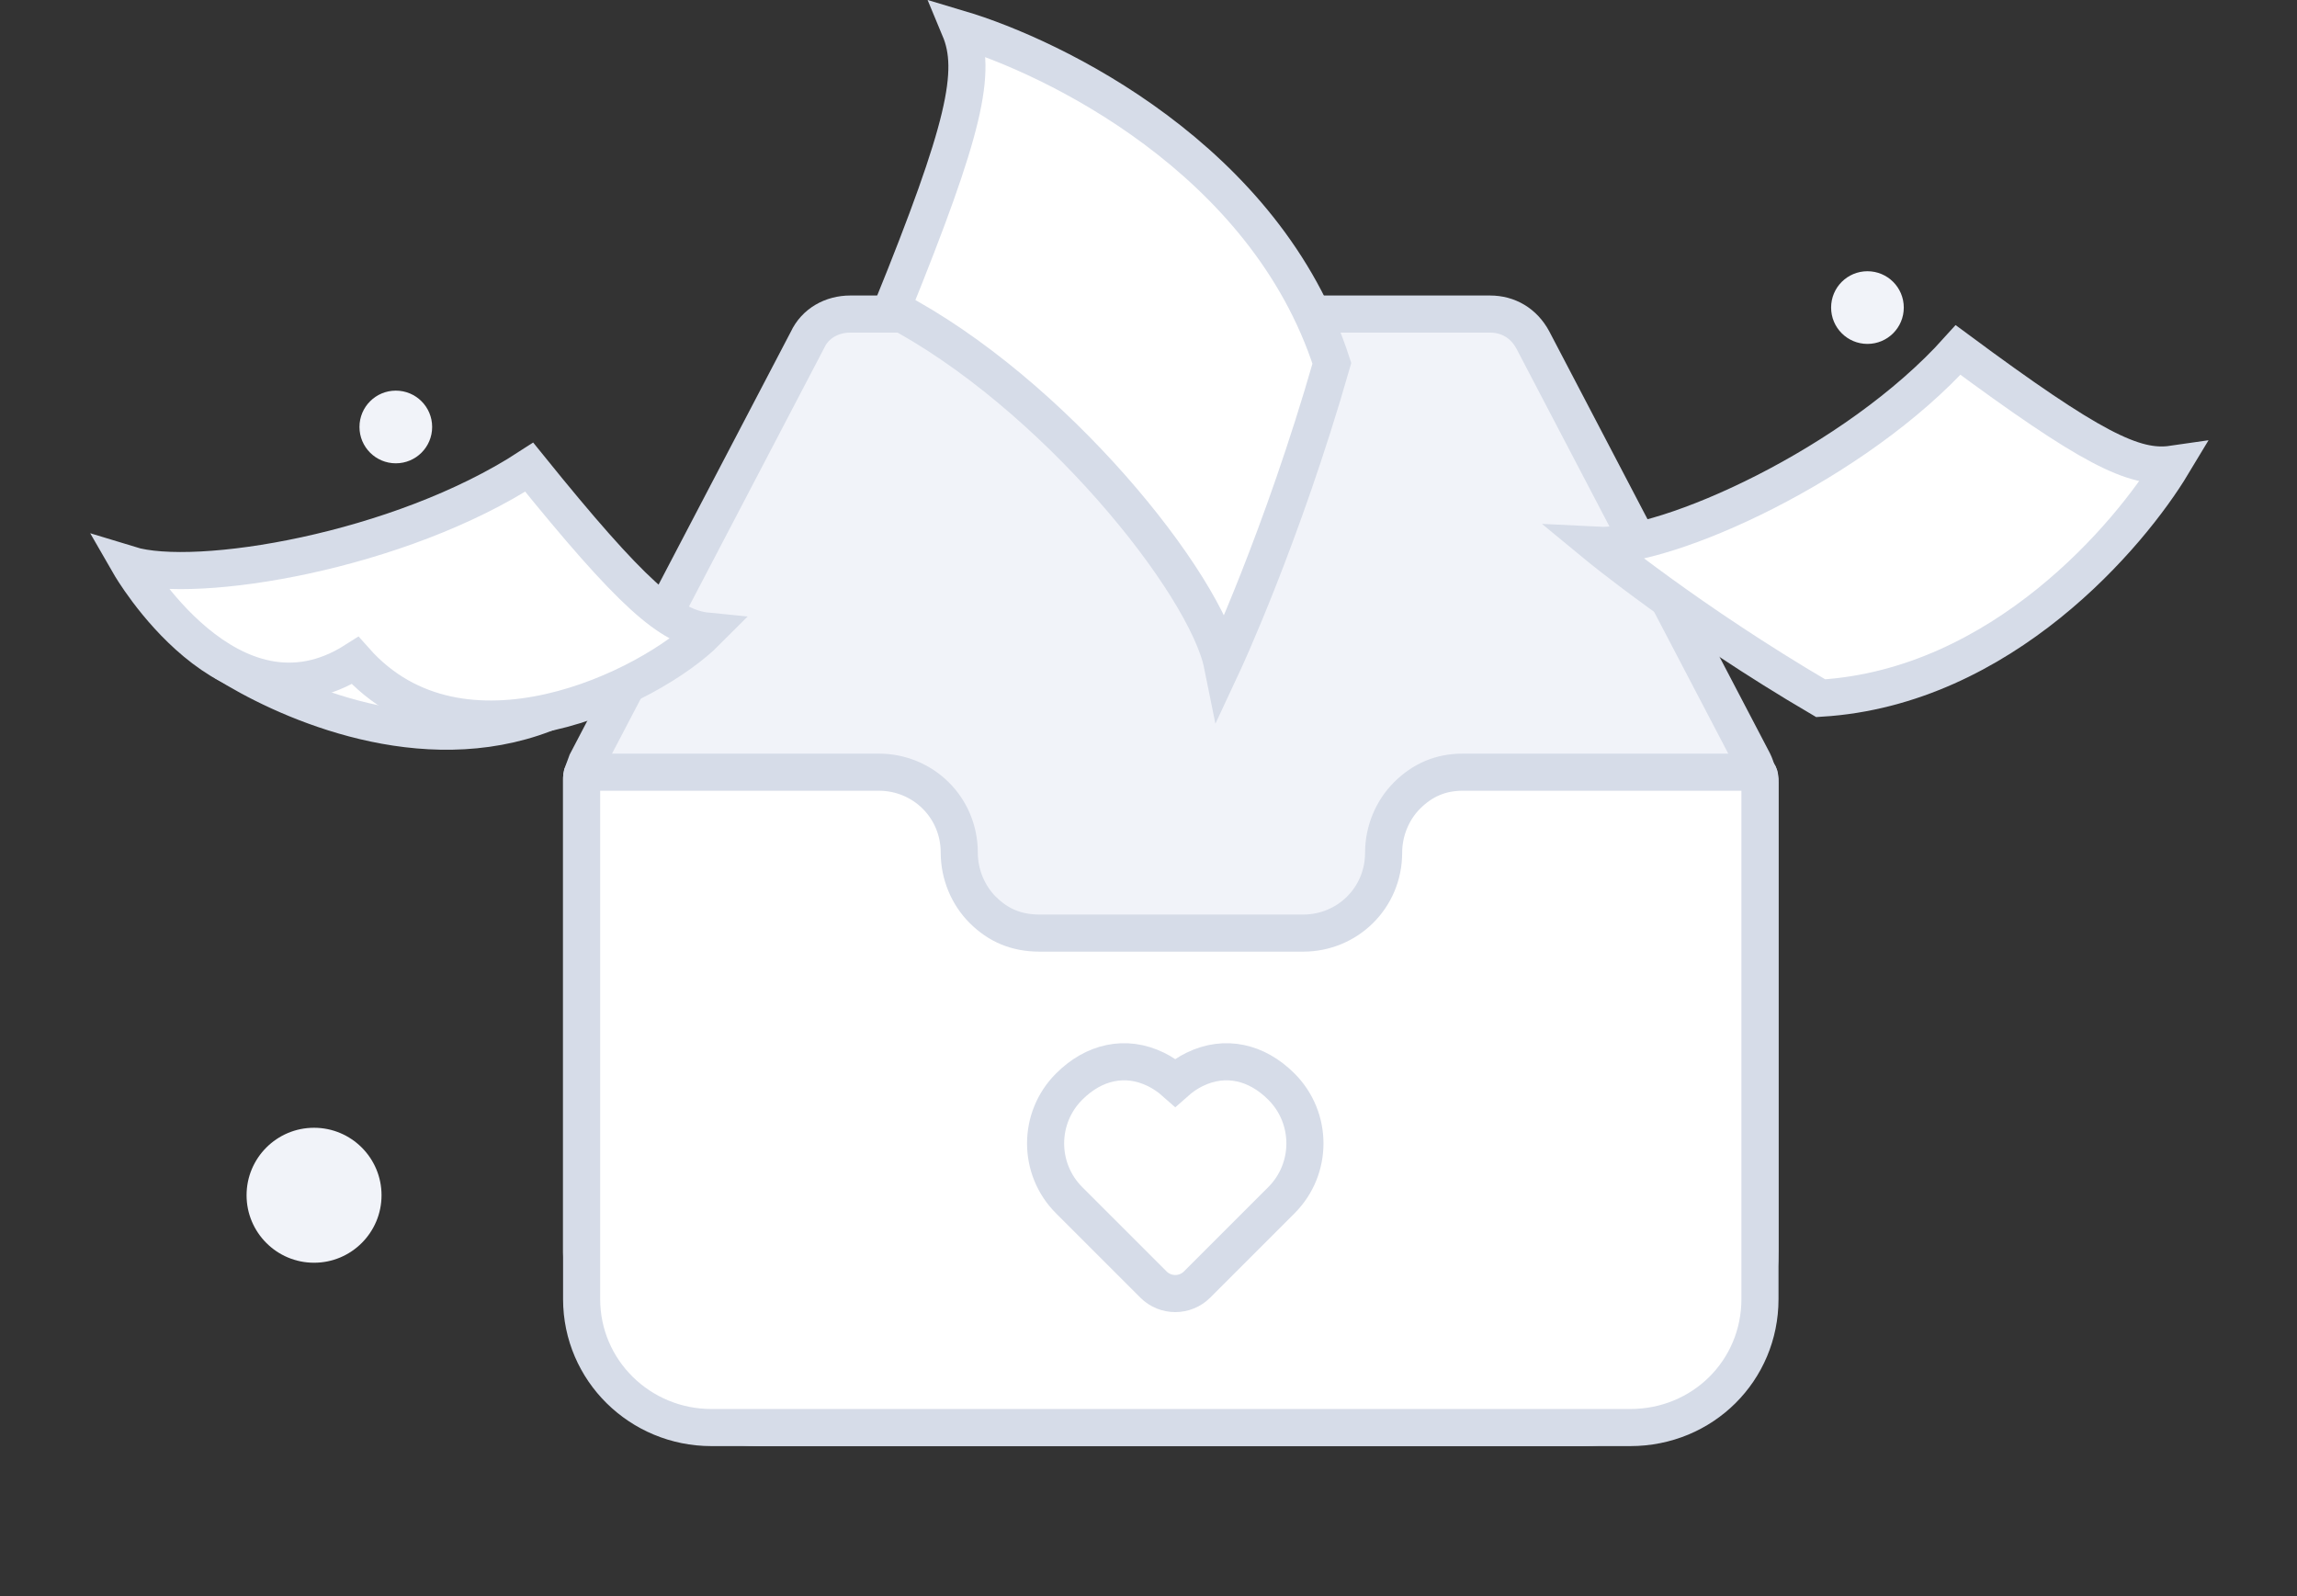 <?xml version="1.0" encoding="UTF-8"?>
<svg width="177px" height="123px" viewBox="0 0 177 123" version="1.1" xmlns="http://www.w3.org/2000/svg" xmlns:xlink="http://www.w3.org/1999/xlink">
    <rect x="0" y="0" width="177" height="123" fill="#333333" stroke="none"/>
    <title>编组 30</title>
    <g id="ai模特" stroke="none" stroke-width="1" fill="none" fill-rule="evenodd">
        <g id="AI文生图-增加模型选择备份-61" transform="translate(-1170, -491)">
            <g id="编组-30" transform="translate(1170, 493.23)">
                <g id="编组-27备份" transform="translate(0, 9.77)">
                    <rect id="矩形" x="0" y="0" width="177" height="111"></rect>
                </g>
                <g id="编组-29" transform="translate(10, 0)" fill-rule="nonzero">
                    <g id="37" transform="translate(9, 18.67)">
                        <path d="M116.618,39.4 L116.618,75.5 C116.618,83 110.518,89.1 102.918,89.1 L39.518,89.1 C32.018,89.1 25.918,83.1 25.818,75.6 C25.818,75.5 25.818,75.5 25.818,75.4 L25.818,39.4 C25.818,39.3 25.818,39.3 25.818,39.2 C25.818,39 25.818,38.8 25.918,38.6 C26.018,38.3 26.118,38.1 26.218,37.8 L43.218,5.3 C43.818,4 45.118,3.3 46.518,3.3 L95.818,3.3 C97.218,3.3 98.418,4 99.118,5.3 L116.118,37.8 C116.218,38 116.318,38.3 116.418,38.6 C116.618,38.8 116.618,39.1 116.618,39.4 Z" id="Path" stroke="#D6DCE8" stroke-width="2.859" fill="#F1F3F9"></path>
                        <path d="M111.4,41.21 L111.4,75.44 C111.4,80.3 107.506,84.2 102.549,84.2 L39.886,84.2 C35.018,84.2 31.035,80.3 31.035,75.44 L31.035,41.03 C31.035,40.86 31.035,40.68 31.124,40.5 L48.304,40.5 C51.313,40.5 53.791,42.89 53.791,45.99 C53.791,47.49 54.411,48.91 55.384,49.88 C56.446,50.95 57.685,51.48 59.279,51.48 L84.246,51.48 C87.255,51.48 89.733,49.09 89.733,45.99 C89.733,44.48 90.353,43.07 91.326,42.09 C92.388,41.03 93.627,40.5 95.132,40.5 L111.223,40.5 C111.4,40.68 111.4,40.94 111.4,41.21 Z" id="Path" fill="#FFFFFF"></path>
                        <path d="M116.618,39.4 L116.618,79.2 C116.618,84.7 112.218,89.1 106.618,89.1 L35.818,89.1 C30.318,89.1 25.818,84.7 25.818,79.2 L25.818,39.2 C25.818,39 25.818,38.8 25.918,38.6 L48.718,38.6 C52.118,38.6 54.918,41.3 54.918,44.8 C54.918,46.5 55.618,48.1 56.718,49.2 C57.918,50.4 59.318,51 61.118,51 L81.418,51 C84.818,51 87.618,48.3 87.618,44.8 C87.618,43.1 88.318,41.5 89.418,40.4 C90.618,39.2 92.018,38.6 93.718,38.6 L116.418,38.6 C116.618,38.8 116.618,39.1 116.618,39.4 Z" id="Path" stroke="#D6DCE8" stroke-width="2.859" fill="#FFFFFF"></path>
                        <path d="M73.046,61.506 C74.243,60.922 75.434,60.788 76.571,61.024 C77.691,61.257 78.773,61.861 79.743,62.831 C80.95,64.039 81.554,65.622 81.554,67.205 C81.554,68.788 80.951,70.372 79.743,71.58 L79.743,71.58 L73.247,78.075 C72.783,78.541 72.173,78.774 71.562,78.774 C70.952,78.774 70.342,78.541 69.879,78.076 L69.879,78.076 L63.382,71.58 C62.174,70.372 61.571,68.788 61.571,67.205 C61.571,65.622 62.174,64.039 63.382,62.831 C64.352,61.861 65.434,61.257 66.554,61.024 C67.691,60.788 68.882,60.922 70.078,61.506 C70.542,61.732 71.072,62.076 71.563,62.512 C72.053,62.076 72.582,61.732 73.046,61.506 Z" id="路径" stroke="#D6DCE8" stroke-width="2.859" fill="#FFFFFF"></path>
                        <path d="M129,18.9 C131.265,18.9 133.1,17.06 133.1,14.8 C133.1,12.54 131.265,10.7 129,10.7 C126.736,10.7 124.9,12.54 124.9,14.8 C124.9,17.06 126.736,18.9 129,18.9 Z" id="Path" fill="#F1F3F9"></path>
                        <path d="M124.9,5.6 C126.447,5.6 127.7,4.35 127.7,2.8 C127.7,1.25 126.447,0 124.9,0 C123.354,0 122.1,1.25 122.1,2.8 C122.1,4.35 123.354,5.6 124.9,5.6 Z" id="Path" fill="#F1F3F9"></path>
                        <path d="M11.5,14.8 C13.047,14.8 14.3,13.55 14.3,12 C14.3,10.45 13.047,9.2 11.5,9.2 C9.954,9.2 8.7,10.45 8.7,12 C8.7,13.55 9.954,14.8 11.5,14.8 Z" id="Path" fill="#F1F3F9"></path>
                        <path d="M5.2,76.4 C8.072,76.4 10.4,74.07 10.4,71.2 C10.4,68.33 8.072,66 5.2,66 C2.328,66 0,68.33 0,71.2 C0,74.07 2.328,76.4 5.2,76.4 Z" id="Path" fill="#F1F3F9"></path>
                    </g>
                    <path d="M17.085,42.43 C17.085,42.43 3.107,45.98 7.343,48.82 C11.579,51.51 21.604,56.2 31.064,53.08 C40.524,49.95 31.064,45.55 31.205,45.55 C31.346,45.55 17.085,42.43 17.085,42.43 Z" id="Path" stroke="#D6DCE8" stroke-width="2.859" fill="#FFFFFF"></path>
                    <path d="M0,41.29 C5.083,42.85 20.756,40.3 30.781,33.77 C38.688,43.56 41.653,46.12 44.477,46.4 C40.1,50.8 25.557,57.9 17.367,48.67 C7.766,54.78 0,41.29 0,41.29 Z" id="Path" stroke="#D6DCE8" stroke-width="2.859" fill="#FFFFFF"></path>
                    <path d="M113.069,39.79 C118.435,40.07 132.978,33.54 140.885,24.74 C151.051,32.26 154.44,33.97 157.405,33.54 C154.158,38.94 144.274,50.72 130.295,51.57 C120.129,45.61 113.069,39.79 113.069,39.79 Z" id="Path" stroke="#D6DCE8" stroke-width="2.859" fill="#FFFFFF"></path>
                    <path d="M84.199,49 C82.941,42.76 71.162,28.005 58.736,21.54 C64.365,7.661 65.32,3.268 63.957,0 C71.102,2.131 87.53,9.994 92.63,25.767 C88.791,39.183 84.199,49 84.199,49 Z" id="Path" stroke="#D6DCE8" stroke-width="2.859" fill="#FFFFFF"></path>
                </g>
            </g>
        </g>
    </g>
</svg>